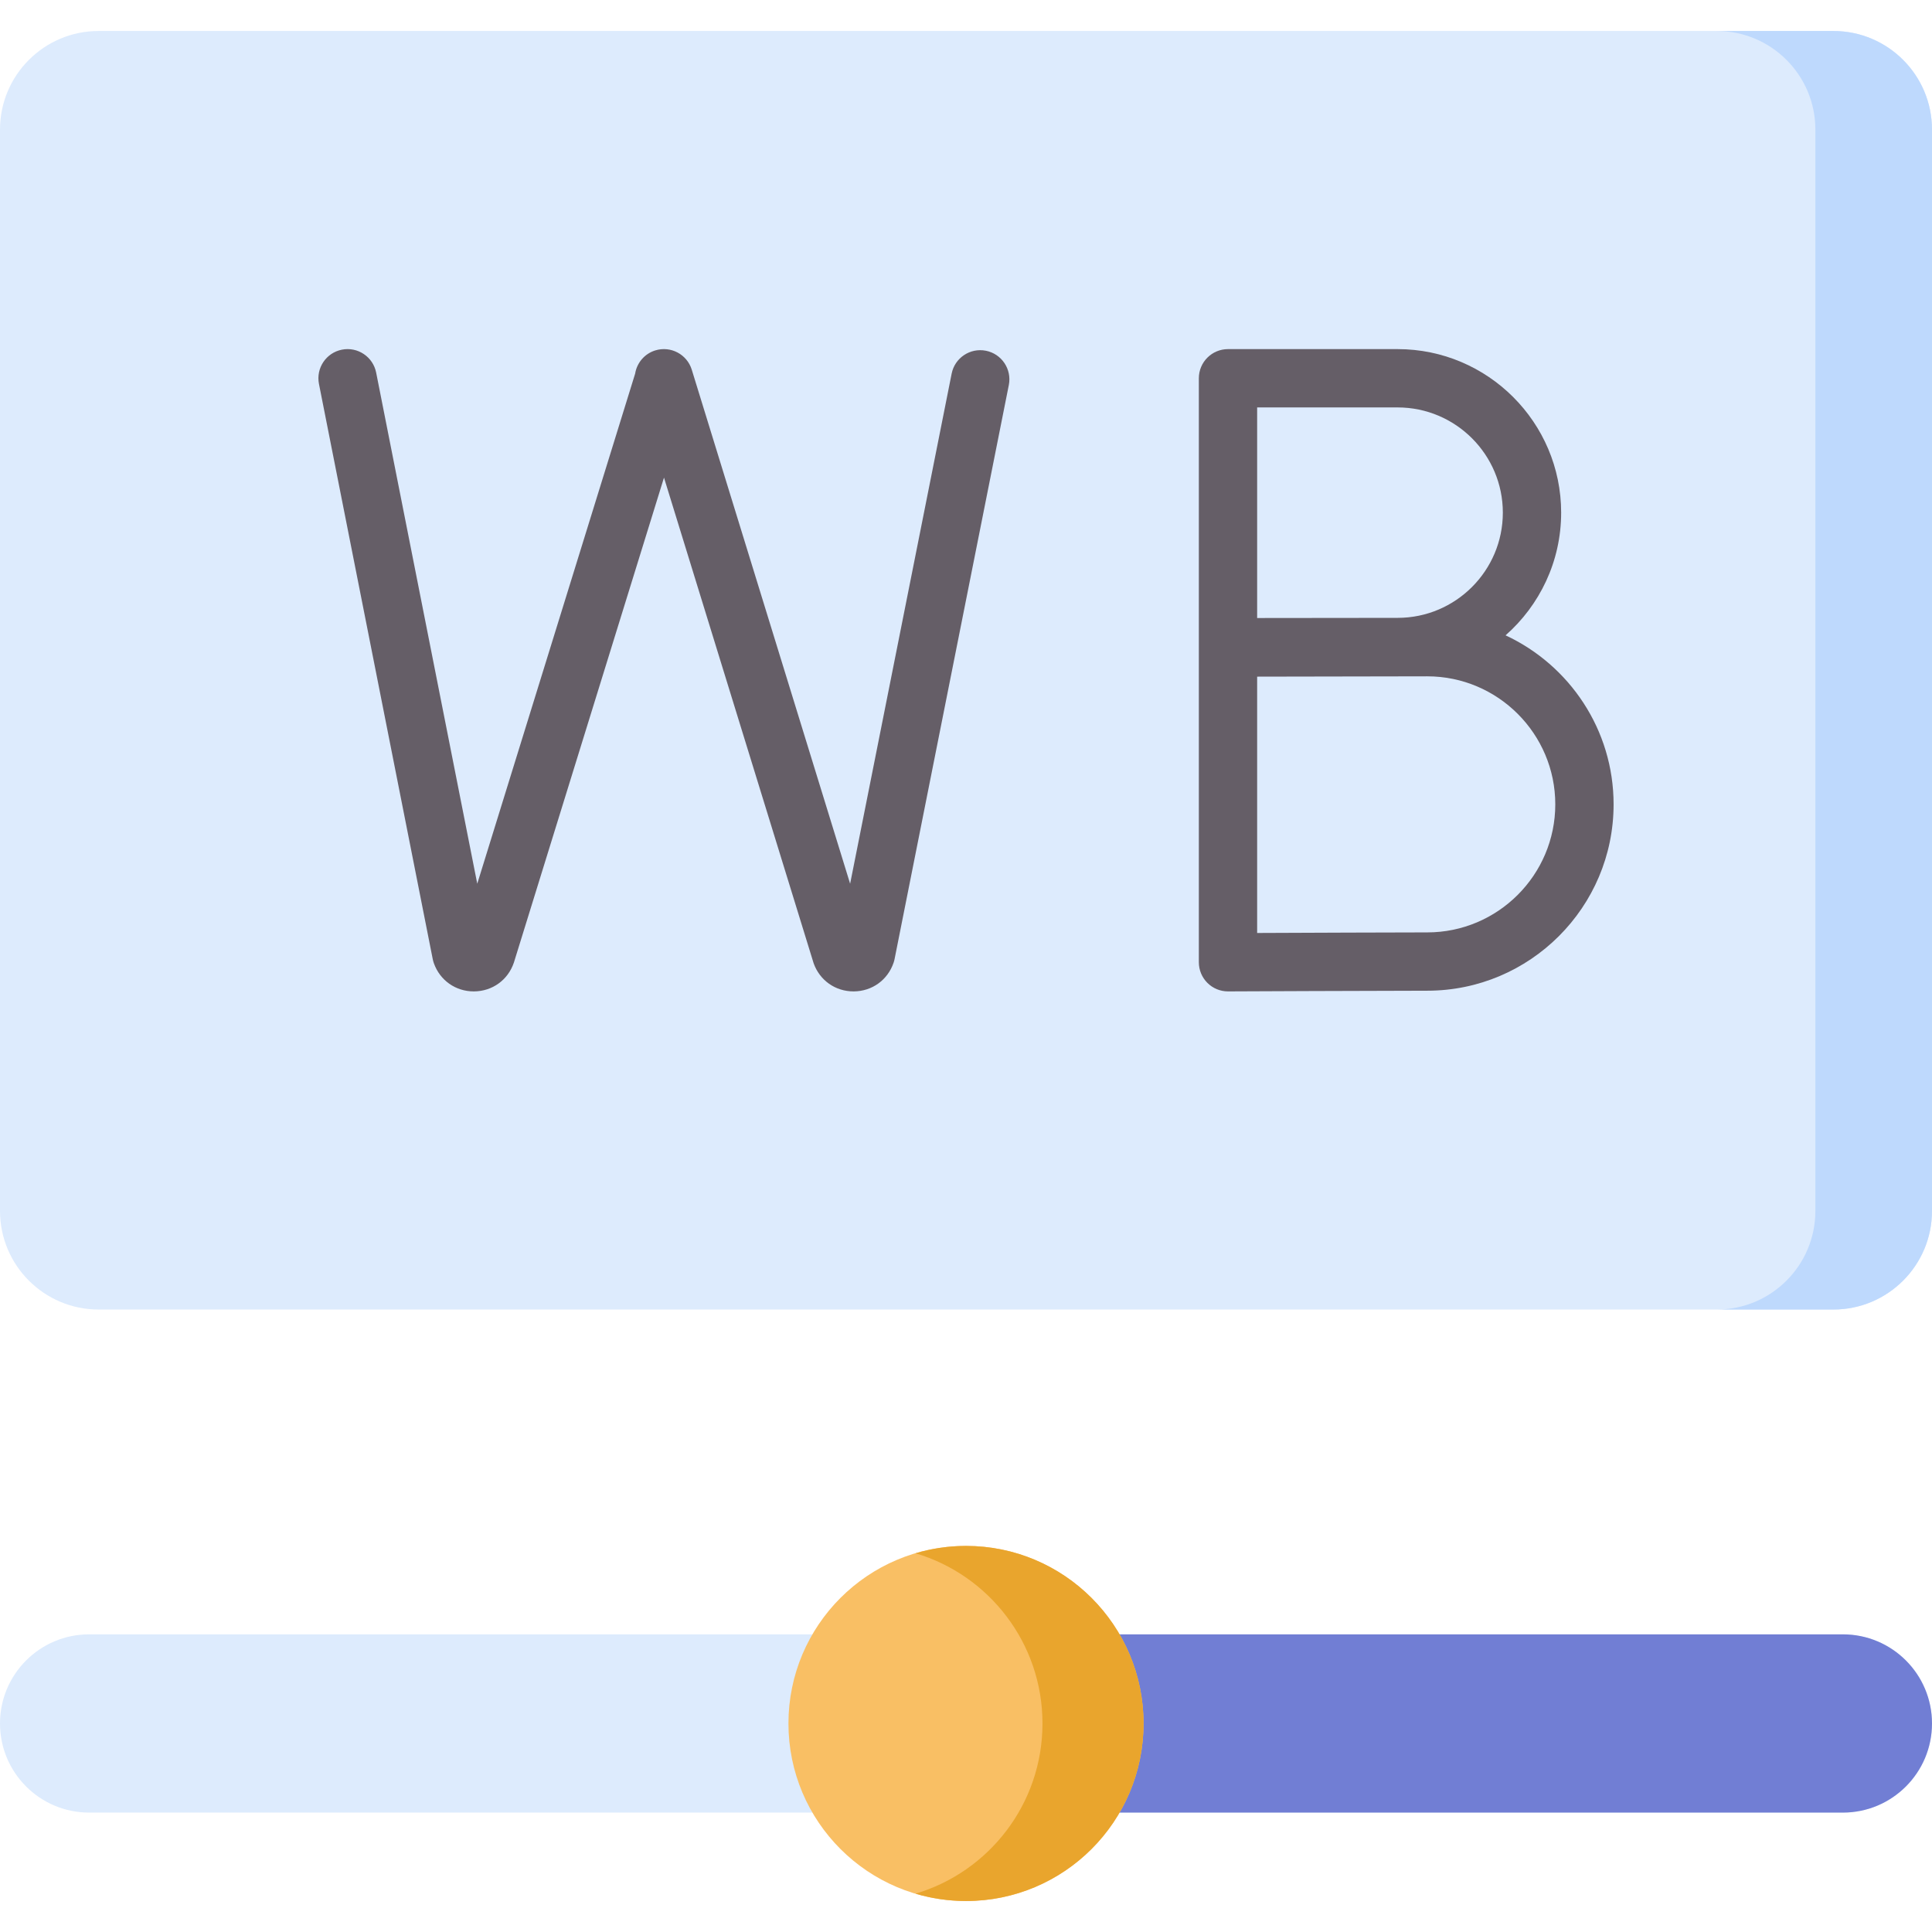 <svg id="Capa_1" enable-background="new 0 0 512 512" height="512" viewBox="0 0 512 512" width="512" xmlns="http://www.w3.org/2000/svg"><g><g><path d="m485.856 347.041h-459.713c-14.438 0-26.143-11.705-26.143-26.144v-286.543c0-14.438 11.705-26.143 26.143-26.143h459.713c14.439 0 26.144 11.705 26.144 26.143v286.543c0 14.439-11.705 26.144-26.144 26.144z" fill="#ddebfd"/><path d="m485.856 8.211h-30.905c14.439 0 26.144 11.705 26.144 26.143v286.543c0 14.439-11.705 26.144-26.144 26.144h30.905c14.439 0 26.144-11.705 26.144-26.144v-286.543c0-14.438-11.705-26.143-26.144-26.143z" fill="#bed9fd"/><path d="m0 456.737c0 13.044 10.574 23.618 23.618 23.618h464.764c13.044 0 23.618-10.574 23.618-23.618s-10.574-23.618-23.618-23.618h-464.764c-13.044.001-23.618 10.575-23.618 23.618z" fill="#ddebfd"/><path d="m488.382 433.12h-232.382v47.236h232.382c13.044 0 23.618-10.574 23.618-23.618s-10.574-23.618-23.618-23.618z" fill="#717ed4"/><circle cx="256" cy="456.737" fill="#f9bf64" r="47.052"/><path d="m256 409.686c-4.654 0-9.146.686-13.392 1.945 19.46 5.77 33.659 23.775 33.659 45.107s-14.2 39.337-33.659 45.107c4.246 1.259 8.738 1.945 13.392 1.945 25.986 0 47.052-21.066 47.052-47.052s-21.066-47.052-47.052-47.052z" fill="#e9a52d"/></g><g fill="#655e67"><path d="m398.99 168.371c9.023-7.948 14.731-19.574 14.731-32.515 0-23.896-19.441-43.337-43.337-43.337h-44.954c-4.268 0-7.726 3.459-7.726 7.726v154.761c0 2.055.819 4.025 2.276 5.476 1.448 1.442 3.408 2.25 5.451 2.25.011 0 41.543-.184 52.805-.184 27.23 0 49.383-22.153 49.383-49.383 0-19.819-11.742-36.939-28.629-44.794zm-28.606-60.399c15.375 0 27.884 12.509 27.884 27.884s-12.509 27.884-27.884 27.884c-3.26 0-37.227.041-37.227.041v-55.81h37.227zm7.851 139.124c-8.266 0-32.506.098-45.078.151v-67.93c5.714-.024 45.078-.083 45.078-.083 18.709 0 33.931 15.221 33.931 33.931s-15.221 33.931-33.931 33.931z"/><path d="m261.281 92.952c-4.184-.833-8.254 1.884-9.085 6.069l-26.903 135.178-41.969-136.228c-1.257-4.078-5.58-6.364-9.659-5.11-2.905.895-4.893 3.349-5.347 6.16l-41.838 135.173-26.793-135.448c-.829-4.186-4.889-6.909-9.078-6.08-4.186.828-6.908 4.892-6.08 9.078l30.153 152.437c.073.369.173.732.299 1.088 1.614 4.541 5.756 7.464 10.567 7.464h.08c4.846-.033 8.986-3.018 10.546-7.607.023-.067.045-.135.066-.203l39.726-128.347s39.618 128.59 39.654 128.693c1.614 4.541 5.756 7.464 10.567 7.464h.08c4.846-.033 8.986-3.018 10.546-7.607.109-.32.197-.648.263-.98l30.273-152.109c.834-4.185-1.883-8.252-6.068-9.085z"/></g></g></svg>
